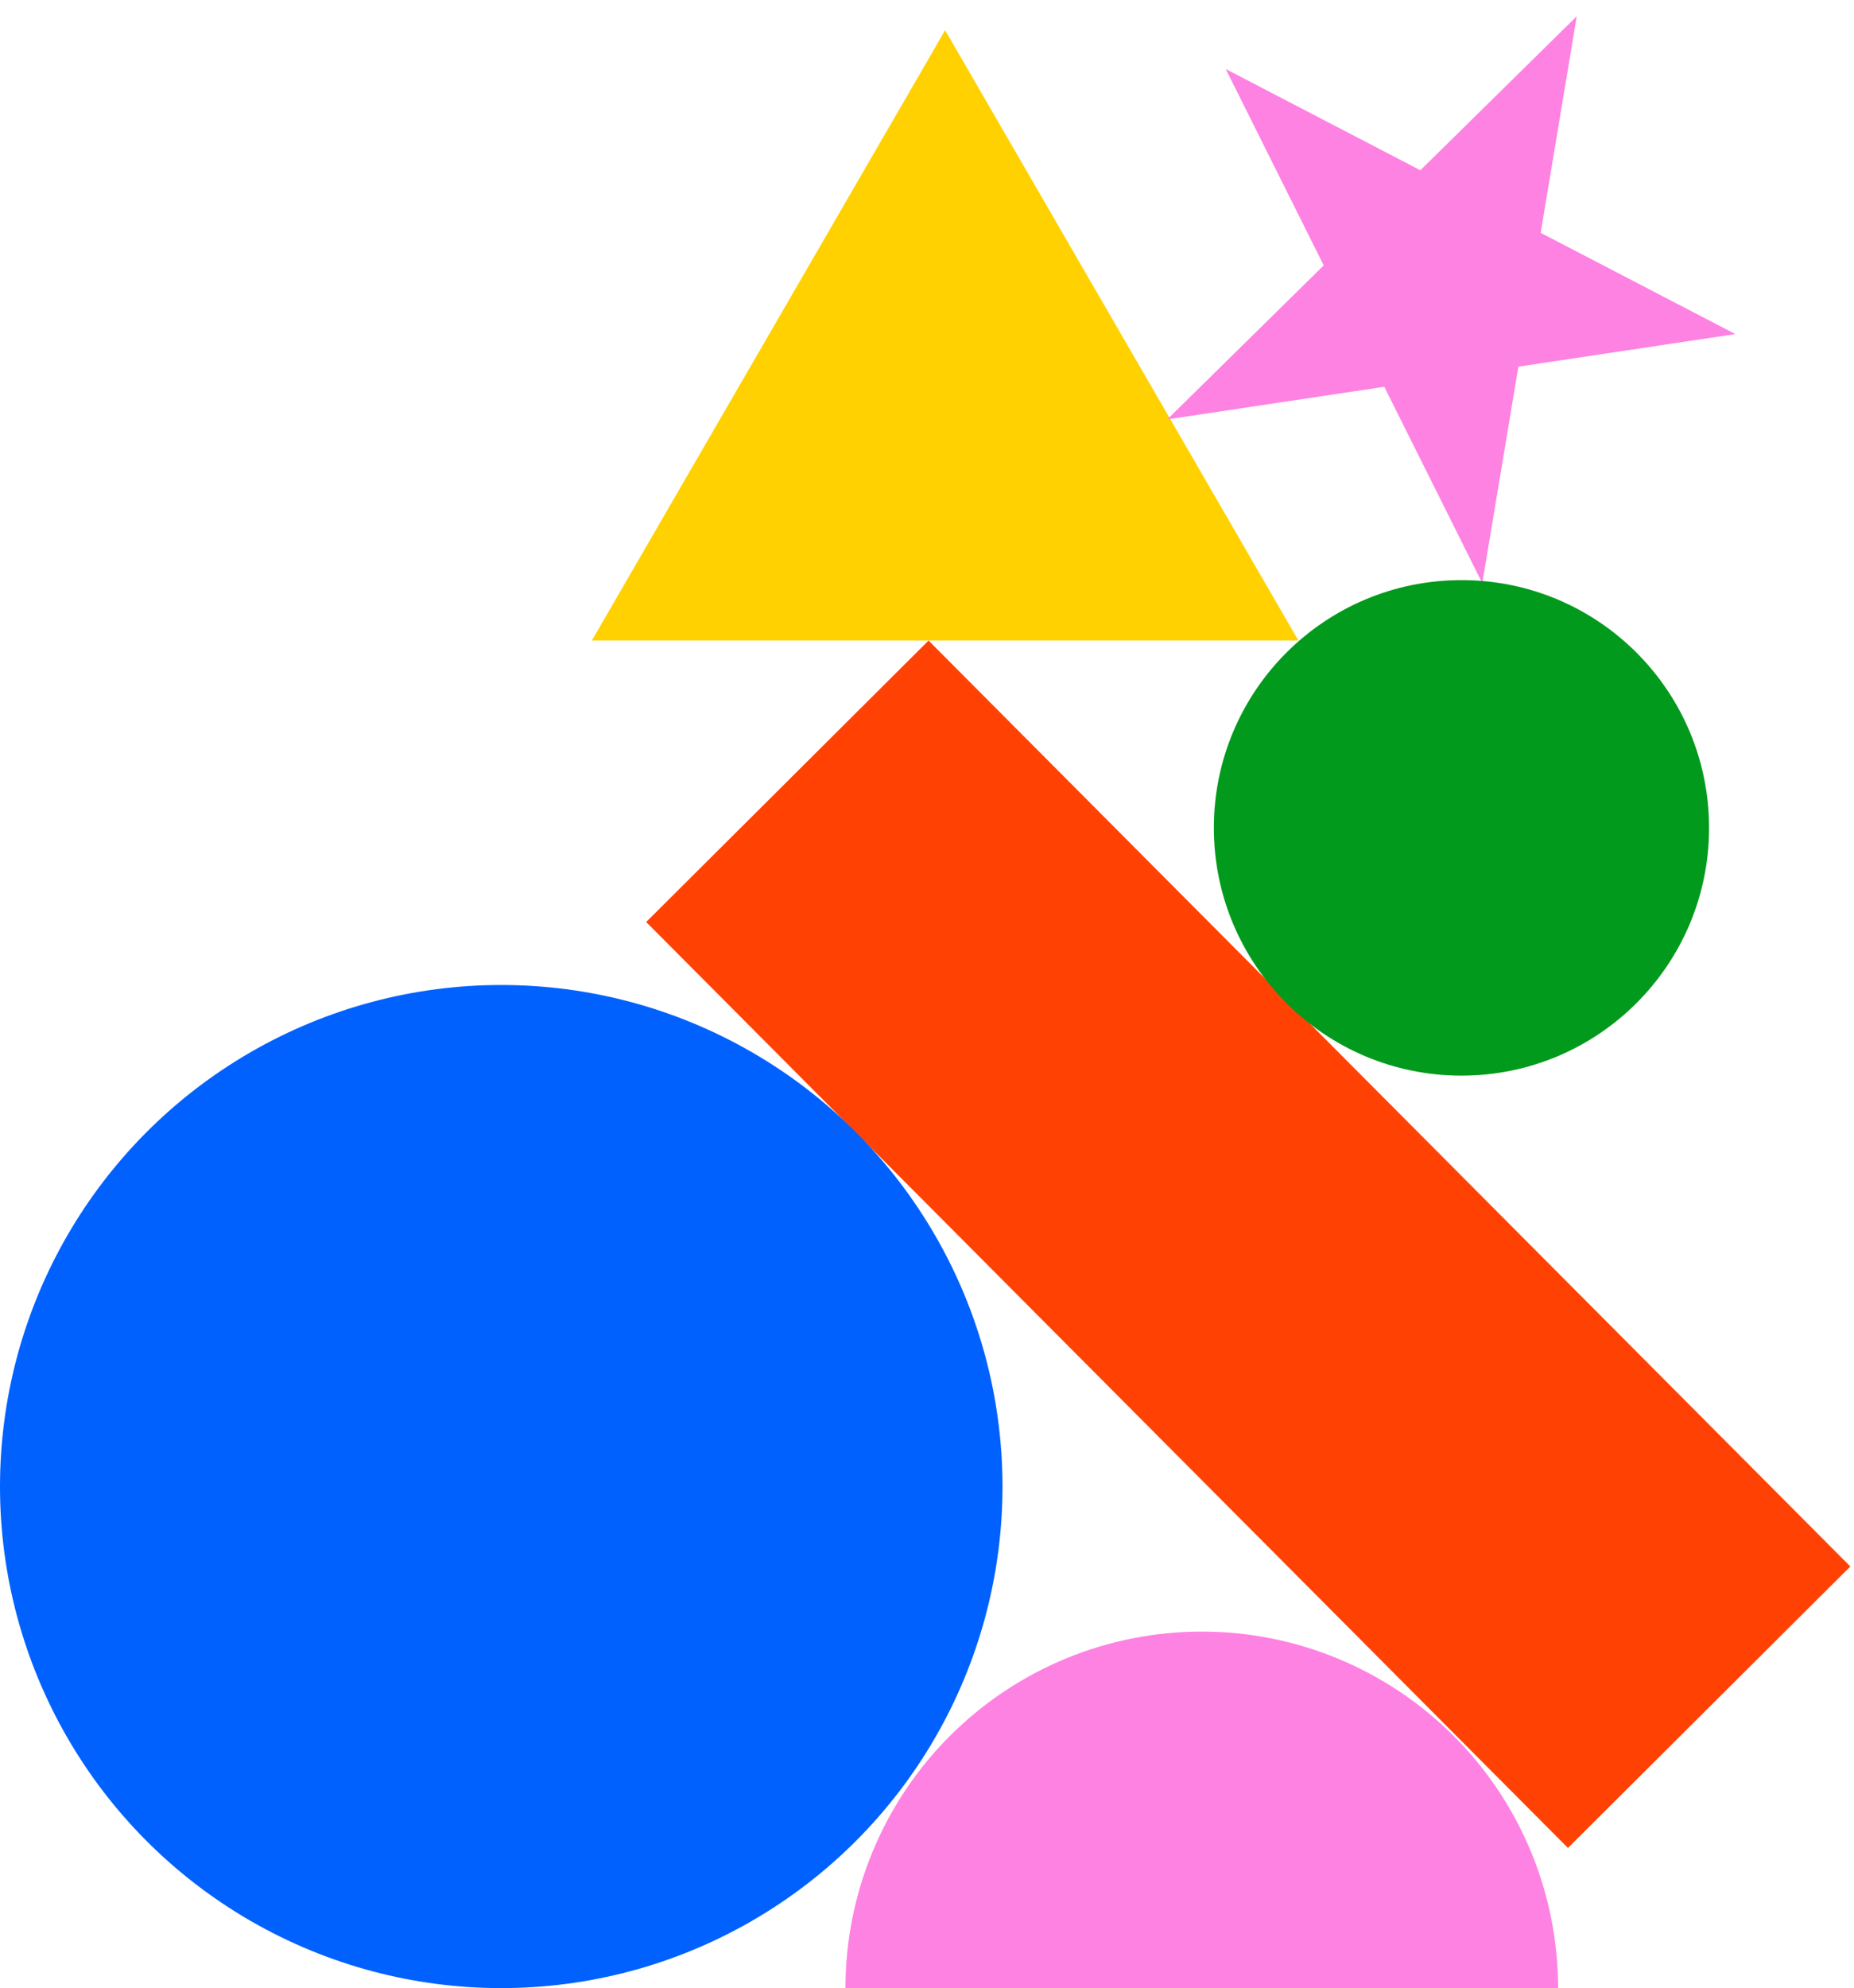 <svg
          xmlns="http://www.w3.org/2000/svg"
          width="307"
          height="329"
          viewBox="0 0 307 329"
          fill="none"
        >
          <path d="M156.5 5L215 106L98 106L156.5 5Z" fill="#FFD100" />
          <path
            d="M245.45 96.507L229.221 64.006L193.297 69.398L219.191 43.92L202.962 11.419L235.195 28.174L261.09 2.696L255.116 38.528L287.349 55.283L251.424 60.674L245.45 96.507Z"
            fill="#FD82E2"
          />
          <rect
            x="259.633"
            y="305.806"
            width="216.277"
            height="66"
            transform="rotate(-134.889 259.633 305.806)"
            fill="#FF4204"
          />
          <circle
            cx="242"
            cy="137"
            r="41"
            transform="rotate(180 242 137)"
            fill="#019A1C"
          />
          <circle
            cx="83"
            cy="246"
            r="83"
            transform="rotate(180 83 246)"
            fill="#0061FE"
          />
          <path
            d="M140 329C140 321.252 141.526 313.58 144.491 306.422C147.456 299.263 151.802 292.759 157.281 287.281C162.759 281.802 169.263 277.456 176.422 274.491C183.58 271.526 191.252 270 199 270C206.748 270 214.42 271.526 221.578 274.491C228.737 277.456 235.241 281.802 240.719 287.281C246.198 292.759 250.544 299.263 253.509 306.422C256.474 313.58 258 321.252 258 329L199 329H140Z"
            fill="#FD82E2"
          />
        </svg>